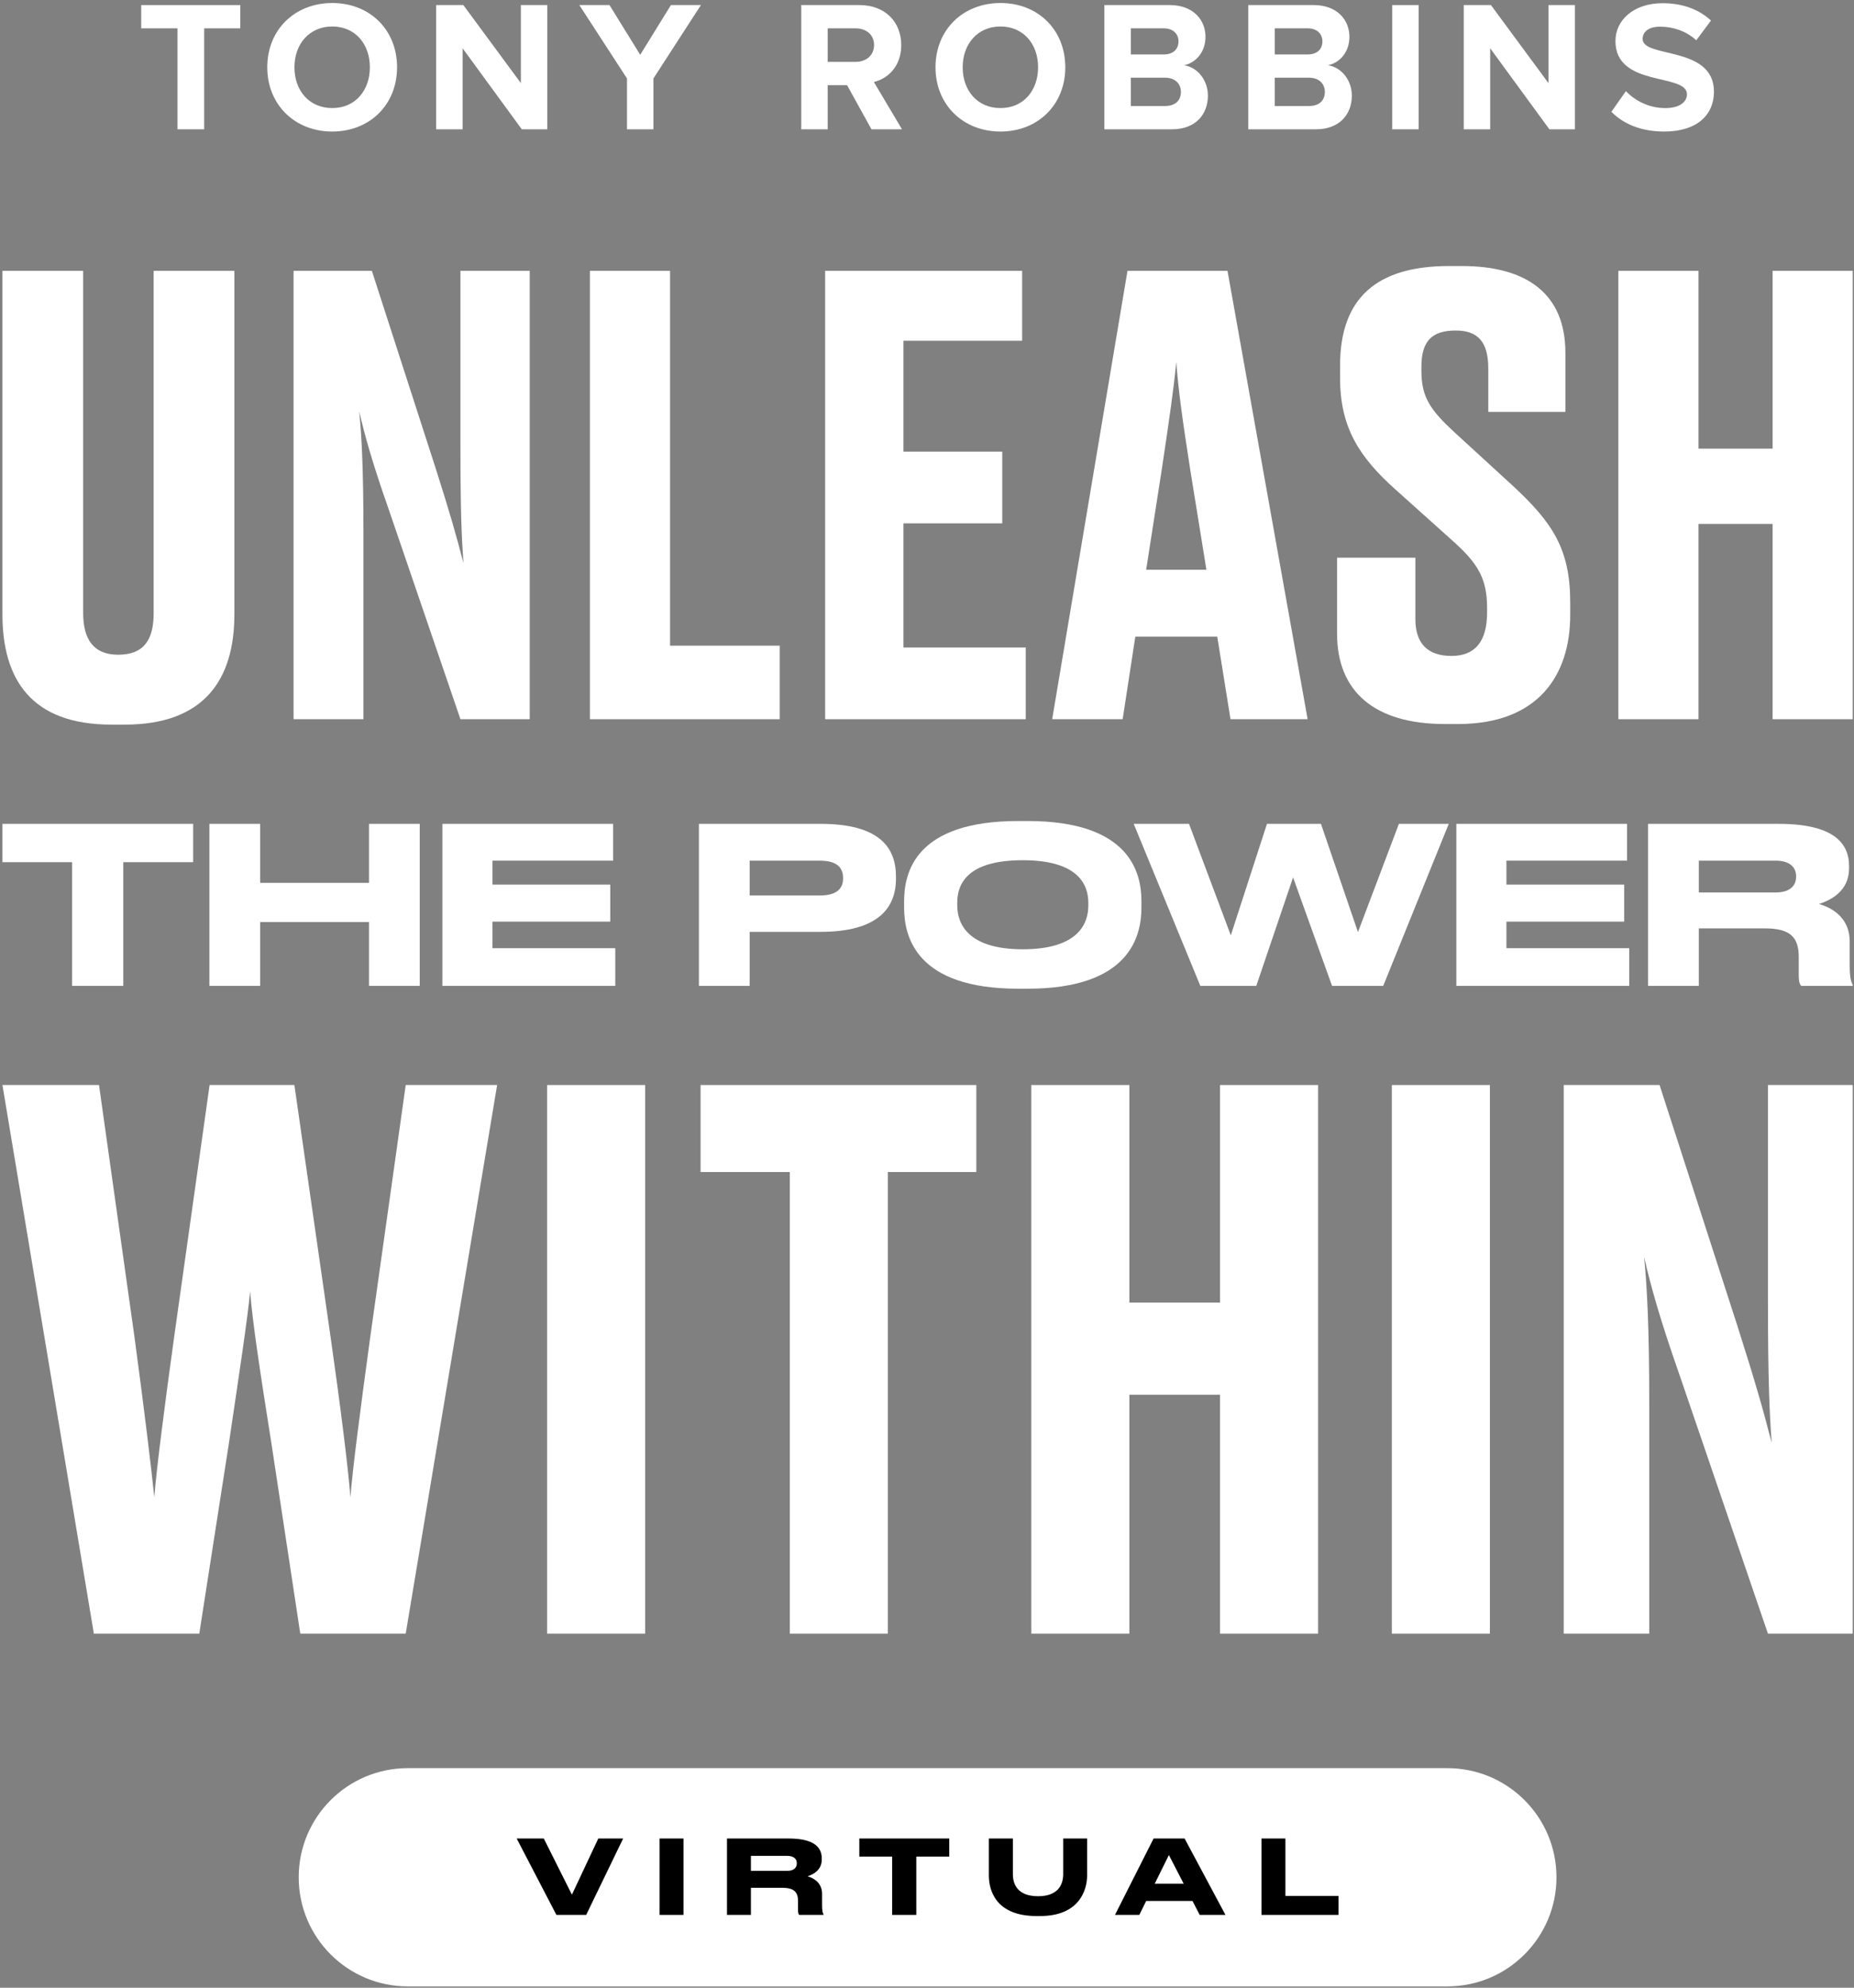 <svg xmlns="http://www.w3.org/2000/svg" width="501" height="537" viewBox="0 0 501 537" fill="none"><rect x="0" y="0" width="501" height="537" fill="#808080" stroke="none"/><path d="M469.579 358.47C474.161 372.815 476.552 381.182 478.744 389.749C478.146 381.182 477.747 372.815 477.747 350.501V293.125H500.658V441.348H477.747L453.841 371.42C448.86 357.275 446.071 347.513 444.278 339.544C445.075 347.712 445.672 358.47 445.672 379.389V441.348H422.562V293.125H448.462L469.579 358.47Z" fill="white"></path><path d="M402.608 441.348H376.111V293.125H402.608V441.348Z" fill="white"></path><path d="M278.686 293.125H305.183V351.896H329.687V293.125H356.184V441.348H329.687V376.799H305.183V441.348H278.686V293.125Z" fill="white"></path><path d="M213.422 316.633H189.315V293.125H263.825V316.633H239.918V441.348H213.422V316.633Z" fill="white"></path><path d="M174.34 441.348H147.844V293.125H174.34V441.348Z" fill="white"></path><path d="M73.375 390.147C70.187 370.025 68.195 356.877 67.597 348.908C66.801 356.877 64.808 370.025 61.82 390.147L53.851 441.348H25.362L0.658 293.125H26.756L36.319 361.06C38.909 380.186 40.901 396.721 41.698 404.491C42.296 396.721 44.487 379.787 47.077 361.06L56.64 293.125H79.551L89.313 361.06C91.903 379.19 94.094 396.522 94.692 404.491C95.29 396.721 97.481 379.987 100.071 361.06L109.634 293.125H134.337L109.634 441.348H81.145L73.375 390.147Z" fill="white"></path><path d="M459.062 232.512V241.102H479.831C483.773 241.102 485.361 239.219 485.361 236.807V236.748C485.361 234.454 483.831 232.512 479.831 232.512H459.062ZM459.062 250.81V266.342H445.353V222.569H480.654C495.245 222.569 499.658 227.629 499.658 233.924V234.63C499.658 240.926 494.422 243.279 491.539 244.22C496.01 245.515 499.835 248.633 499.835 254.281V260.694C499.835 264.224 500.246 265.342 500.658 266.048V266.342H486.714C486.303 265.813 486.067 265.166 486.067 263.577V258.517C486.067 253.163 483.714 250.81 476.948 250.81H459.062Z" fill="white"></path><path d="M393.543 222.569H439.669V232.512H407.075V238.984H438.904V248.986H407.075V256.164H440.258V266.342H393.543V222.569Z" fill="white"></path><path d="M339.482 266.342H324.361L306.358 222.569H321.302L332.598 252.693L342.365 222.569H356.956L366.958 251.81L378.019 222.569H391.492L373.782 266.342H359.956L349.425 237.042L339.482 266.342Z" fill="white"></path><path d="M275.145 221.803H277.675C305.209 221.803 308.445 235.629 308.445 243.454V245.219C308.445 252.926 305.268 267.106 277.675 267.106H275.145C247.434 267.106 244.315 252.926 244.315 245.219V243.454C244.315 235.629 247.434 221.803 275.145 221.803ZM294.09 244.689V243.866C294.09 238.865 291.207 232.393 276.38 232.393C261.319 232.393 258.671 238.865 258.671 243.866V244.572C258.671 249.573 261.554 256.456 276.38 256.456C291.089 256.456 294.09 249.749 294.09 244.689Z" fill="white"></path><path d="M221.699 251.751H202.577V266.342H188.869V222.569H221.699C237.466 222.569 242.114 228.806 242.114 236.807V237.396C242.114 245.221 237.349 251.751 221.699 251.751ZM202.577 232.512V241.926H221.463C225.758 241.926 227.818 240.337 227.818 237.337V237.16C227.818 234.16 225.876 232.512 221.463 232.512H202.577Z" fill="white"></path><path d="M119.547 222.569H165.673V232.512H133.079V238.984H164.908V248.986H133.079V256.164H166.262V266.342H119.547V222.569Z" fill="white"></path><path d="M56.589 266.342V222.569H70.298V238.513H99.715V222.569H113.424V266.342H99.715V249.104H70.298V266.342H56.589Z" fill="white"></path><path d="M19.485 266.342V232.924H0.658V222.569H52.197V232.924H33.312V266.342H19.485Z" fill="white"></path><path d="M437.329 73.173H458.981V121.199H479.006V73.173H500.658V194.297H479.006V141.549H458.981V194.297H437.329V73.173Z" fill="white"></path><path d="M390.451 195.6C371.404 195.6 361.31 186.809 361.31 171.18V150.667H382.474V167.272C382.474 173.947 385.893 177.203 392.242 177.203C398.591 177.203 401.847 173.296 401.847 165.482V164.179C401.847 156.202 399.243 152.132 392.73 146.271L376.939 132.107C367.334 123.479 362.124 115.502 362.124 102.152V98.733C362.124 80.337 372.218 71.871 391.591 71.871H395.01C412.755 71.871 423.011 79.523 423.011 95.314V111.269H402.173V99.547C402.173 92.221 399.243 89.291 393.382 89.291C387.032 89.291 384.102 92.058 384.102 99.059V100.198C384.102 107.362 386.544 110.781 393.056 116.804L408.685 131.131C419.43 141.061 424.314 148.225 424.314 162.714V166.133C424.314 182.576 415.523 195.6 394.033 195.6H390.451Z" fill="white"></path><path d="M309.724 153.922H326.004L321.608 126.735C319.492 113.222 318.352 104.756 317.864 97.756C317.213 104.756 315.91 113.711 313.957 126.735L309.724 153.922ZM328.934 171.993H306.793L303.374 194.297H284.327L304.677 73.173H331.702L353.354 194.297H332.516L328.934 171.993Z" fill="white"></path><path d="M276.208 73.173V92.058H244.136V122.013H270.835V141.387H244.136V174.924H277.185V194.297H222.972V73.173H276.208Z" fill="white"></path><path d="M181.068 73.173V174.435H210.698V194.297H159.415V73.173H181.068Z" fill="white"></path><path d="M117.746 126.572C121.491 138.293 123.444 145.131 125.235 152.132C124.747 145.131 124.421 138.293 124.421 120.06V73.173H143.143V194.297H124.421L104.885 137.154C100.815 125.595 98.536 117.618 97.071 111.106C97.722 117.781 98.21 126.572 98.21 143.666V194.297H79.325V73.173H100.49L117.746 126.572Z" fill="white"></path><path d="M30.125 195.762C8.473 195.762 0.658 183.552 0.658 165.97V73.173H22.474V165.644C22.474 172.644 25.241 176.877 31.916 176.877C38.916 176.877 41.521 172.807 41.521 165.644V73.173H63.337V165.97C63.337 183.389 55.359 195.762 33.707 195.762H30.125Z" fill="white"></path><path d="M47.971 34.933V7.66H38.158V1.368H64.931V7.66H55.171V34.933H47.971Z" fill="white"></path><path d="M72.224 18.177C72.224 8.065 79.62 0.816 89.784 0.816C99.948 0.816 107.297 8.065 107.297 18.177C107.297 28.289 99.9 35.537 89.784 35.537C79.668 35.537 72.224 28.289 72.224 18.177ZM99.948 18.177C99.948 11.885 95.972 7.157 89.784 7.157C83.596 7.157 79.568 11.885 79.568 18.177C79.568 24.469 83.544 29.197 89.784 29.197C96.024 29.197 99.948 24.417 99.948 18.177Z" fill="white"></path><path d="M141.005 34.933L125.004 13.044V34.933H117.86V1.368H125.208L140.757 22.452V1.368H147.901V34.933H141.005Z" fill="white"></path><path d="M169.43 34.933V21.196L156.545 1.368H164.698L173.002 14.804L181.306 1.368H189.406L176.574 21.196V34.933H169.43Z" fill="white"></path><path d="M235.491 34.933L228.899 23.004H223.667V34.933H216.519V1.368H232.219C239.215 1.368 243.539 5.948 243.539 12.188C243.539 18.076 239.767 21.296 236.143 22.152L243.743 34.933H235.491ZM236.195 12.136C236.195 9.368 234.031 7.656 231.215 7.656H223.667V16.712H231.215C234.031 16.712 236.195 15 236.195 12.132V12.136Z" fill="white"></path><path d="M252.797 18.177C252.797 8.065 260.193 0.816 270.357 0.816C280.521 0.816 287.87 8.065 287.87 18.177C287.87 28.289 280.473 35.537 270.357 35.537C260.241 35.537 252.797 28.289 252.797 18.177ZM280.521 18.177C280.521 11.885 276.545 7.157 270.357 7.157C264.169 7.157 260.141 11.885 260.141 18.177C260.141 24.469 264.117 29.197 270.357 29.197C276.597 29.197 280.521 24.417 280.521 18.177Z" fill="white"></path><path d="M298.43 1.368H316.095C322.487 1.368 325.755 5.444 325.755 9.924C325.755 14.1 323.139 16.968 319.967 17.624C323.591 18.176 326.407 21.652 326.407 25.828C326.407 30.909 323.087 34.937 316.647 34.937H298.43V1.368ZM318.459 11.18C318.459 9.116 316.951 7.66 314.535 7.66H305.578V14.704H314.535C316.951 14.704 318.459 13.344 318.459 11.18ZM319.115 24.816C319.115 22.704 317.607 20.992 314.839 20.992H305.578V28.64H314.839C317.507 28.64 319.115 27.233 319.115 24.816Z" fill="white"></path><path d="M337.323 1.368H354.988C361.38 1.368 364.648 5.444 364.648 9.924C364.648 14.1 362.032 16.968 358.86 17.624C362.484 18.176 365.3 21.652 365.3 25.828C365.3 30.909 361.98 34.937 355.54 34.937H337.323V1.368ZM357.352 11.18C357.352 9.116 355.844 7.66 353.428 7.66H344.471V14.704H353.428C355.844 14.704 357.352 13.344 357.352 11.18ZM358.008 24.816C358.008 22.704 356.5 20.992 353.732 20.992H344.471V28.64H353.732C356.4 28.64 358.008 27.233 358.008 24.816Z" fill="white"></path><path d="M376.216 34.933V1.368H383.36V34.933H376.216Z" fill="white"></path><path d="M418.685 34.933L402.685 13.044V34.933H395.54V1.368H402.889L418.437 22.452V1.368H425.581V34.933H418.685Z" fill="white"></path><path d="M435.433 30.206L439.358 24.621C441.722 27.085 445.398 29.201 450.026 29.201C454.002 29.201 455.862 27.442 455.862 25.477C455.862 19.641 436.537 23.717 436.537 11.085C436.537 5.501 441.37 0.869 449.27 0.869C454.606 0.869 459.034 2.481 462.354 5.549L458.378 10.881C455.662 8.365 452.038 7.209 448.618 7.209C445.598 7.209 443.886 8.517 443.886 10.529C443.886 15.813 463.158 12.241 463.158 24.769C463.158 30.91 458.73 35.538 449.722 35.538C443.23 35.538 438.602 33.374 435.429 30.201L435.433 30.206Z" fill="white"></path><path d="M80.719 507.159C80.719 490.878 93.917 477.68 110.198 477.68H391.119C407.4 477.68 420.598 490.878 420.598 507.159C420.598 523.44 407.4 536.638 391.119 536.638H110.198C93.917 536.638 80.719 523.44 80.719 507.159Z" fill="white"></path><path d="M340.888 496.684H347.353V512.193H361.697V517.326H340.888V496.684Z" fill="black"></path><path d="M319.859 508.892L315.864 501.151L312.035 508.892H319.859ZM324.187 517.326L322.245 513.553H309.732L307.873 517.326H301.297L311.73 496.684H320.109L331.151 517.326H324.187Z" fill="black"></path><path d="M281.087 517.631H280.088C269.018 517.631 267.215 510.584 267.215 506.7V496.684H273.707V506.311C273.707 508.975 274.9 512.277 280.532 512.277C286.081 512.277 287.302 508.975 287.302 506.311V496.684H293.767V506.7C293.767 510.584 291.658 517.631 281.087 517.631Z" fill="black"></path><path d="M241.088 517.326V501.567H232.21V496.684H256.515V501.567H247.609V517.326H241.088Z" fill="black"></path><path d="M202.916 501.373V505.423H212.71C214.569 505.423 215.318 504.536 215.318 503.398V503.37C215.318 502.288 214.597 501.373 212.71 501.373H202.916ZM202.916 510.001V517.326H196.452V496.684H213.099C219.98 496.684 222.06 499.07 222.06 502.039V502.371C222.06 505.34 219.591 506.45 218.232 506.894C220.34 507.504 222.144 508.975 222.144 511.638V514.663C222.144 516.327 222.338 516.854 222.532 517.187V517.326H215.956C215.762 517.076 215.651 516.771 215.651 516.022V513.636C215.651 511.111 214.541 510.001 211.351 510.001H202.916Z" fill="black"></path><path d="M184.696 496.684V517.326H178.232V496.684H184.696Z" fill="black"></path><path d="M158.402 517.326H150.356L139.619 496.684H146.944L154.546 511.861L161.676 496.684H168.391L158.402 517.326Z" fill="black"></path></svg>